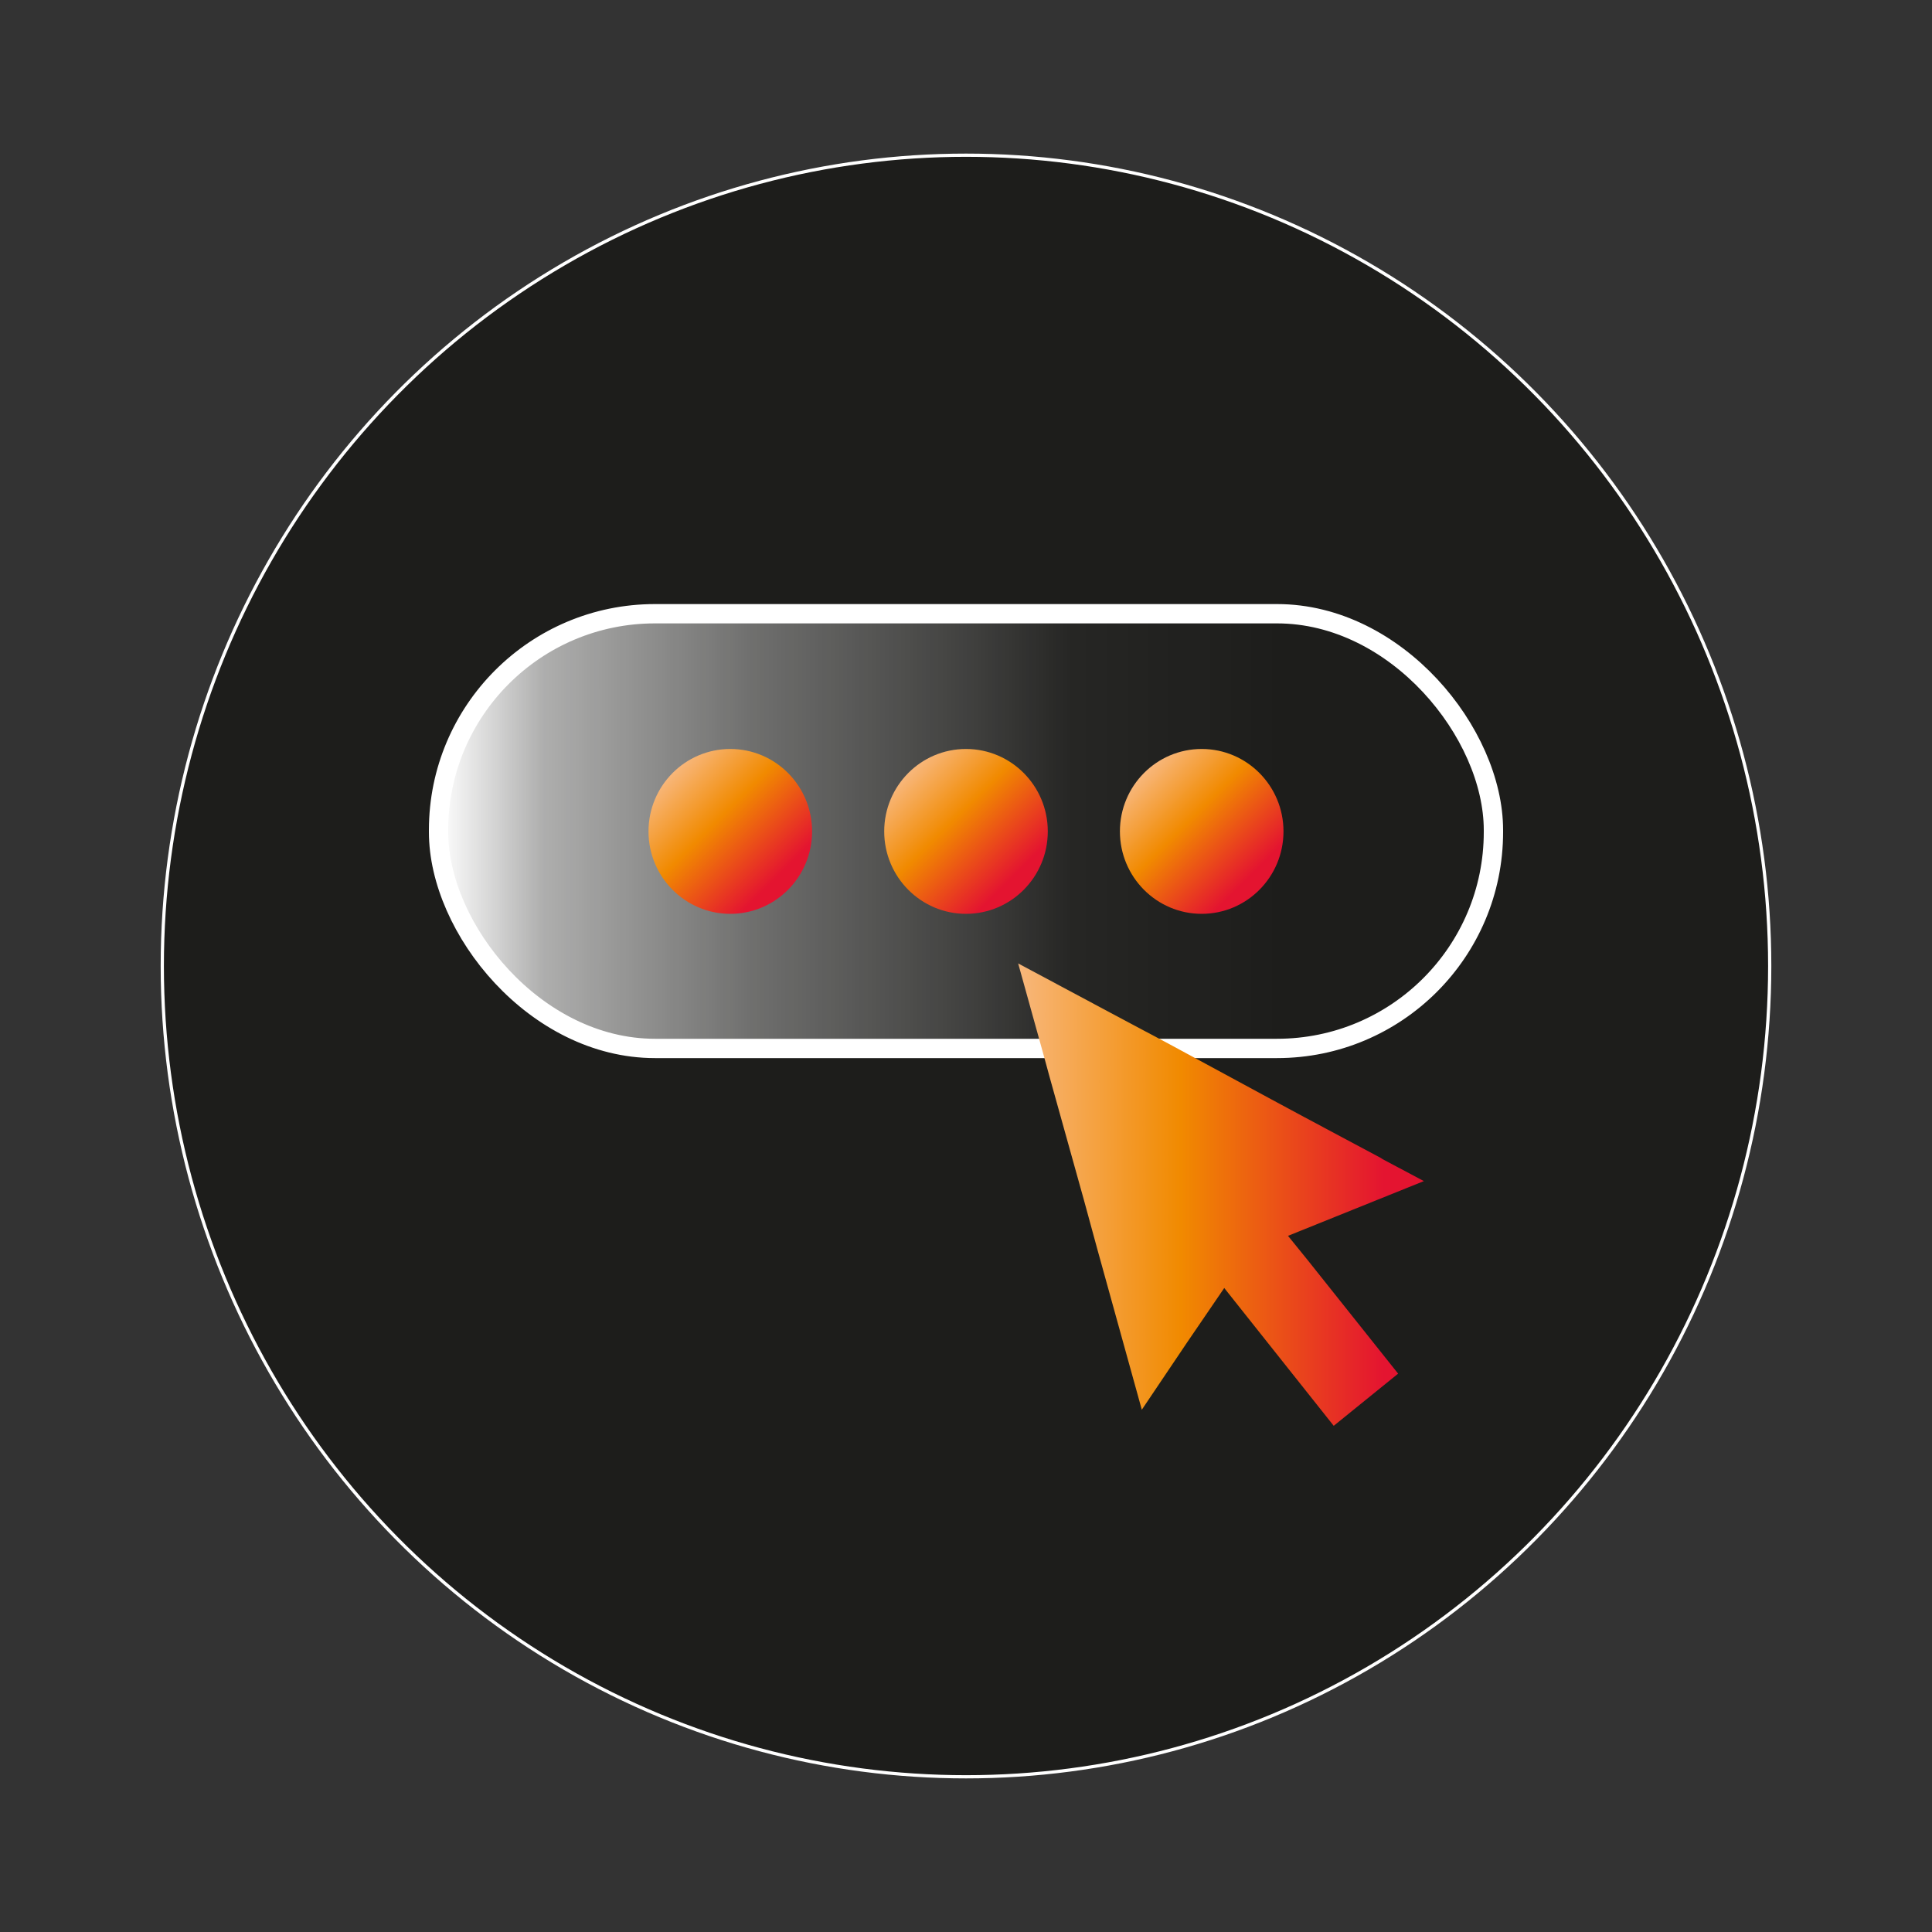 <svg xmlns="http://www.w3.org/2000/svg" xmlns:xlink="http://www.w3.org/1999/xlink" id="Layer_1" data-name="Layer 1" viewBox="0 0 300 300"><rect x="0" y="0" width="300" height="300" fill="#333333" stroke="none"/><defs><style>      .cls-1 {        fill: #1d1d1b;        stroke-miterlimit: 10;        stroke-width: .5px;      }      .cls-1, .cls-2 {        stroke: #fff;      }      .cls-2 {        fill: url(#linear-gradient);        stroke-linecap: round;        stroke-linejoin: round;        stroke-width: 3px;      }      .cls-3 {        fill: url(#linear-gradient-4);      }      .cls-3, .cls-4, .cls-5, .cls-6 {        stroke-width: 0px;      }      .cls-4 {        fill: url(#linear-gradient-2);      }      .cls-5 {        fill: url(#linear-gradient-3);      }      .cls-6 {        fill: url(#linear-gradient-5);      }    </style><linearGradient id="linear-gradient" x1="68.1" y1="129.1" x2="231.9" y2="129.1" gradientUnits="userSpaceOnUse"><stop offset="0" stop-color="#fff"></stop><stop offset=".1" stop-color="rgba(255, 255, 255, .8)" stop-opacity=".8"></stop><stop offset=".3" stop-color="rgba(255, 255, 255, .6)" stop-opacity=".6"></stop><stop offset=".5" stop-color="rgba(255, 255, 255, .4)" stop-opacity=".4"></stop><stop offset=".6" stop-color="rgba(255, 255, 255, .2)" stop-opacity=".2"></stop><stop offset=".8" stop-color="rgba(255, 255, 255, 0)" stop-opacity="0"></stop><stop offset=".9" stop-color="rgba(255, 255, 255, 0)" stop-opacity="0"></stop><stop offset="1" stop-color="#fff" stop-opacity="0"></stop></linearGradient><linearGradient id="linear-gradient-2" x1="104.3" y1="120" x2="122.4" y2="138.1" gradientUnits="userSpaceOnUse"><stop offset="0" stop-color="#f8b77b"></stop><stop offset=".4" stop-color="#f18a00"></stop><stop offset=".9" stop-color="#e41430"></stop></linearGradient><linearGradient id="linear-gradient-3" x1="141" y1="120" x2="159" y2="138.1" xlink:href="#linear-gradient-2"></linearGradient><linearGradient id="linear-gradient-4" x1="177.6" y1="120" x2="195.7" y2="138.1" xlink:href="#linear-gradient-2"></linearGradient><linearGradient id="linear-gradient-5" x1="158.1" y1="185.5" x2="221.1" y2="185.5" xlink:href="#linear-gradient-2"></linearGradient></defs><ellipse class="cls-1" cx="150" cy="150" rx="124.8" ry="125.9"></ellipse><g><g><rect class="cls-2" x="68.1" y="95.3" width="163.8" height="67.5" rx="33.6" ry="33.6"></rect><g><ellipse class="cls-4" cx="113.4" cy="129.1" rx="12.7" ry="12.8"></ellipse><ellipse class="cls-5" cx="150" cy="129.1" rx="12.7" ry="12.8"></ellipse><ellipse class="cls-3" cx="186.6" cy="129.1" rx="12.7" ry="12.8"></ellipse></g></g><polygon class="cls-6" points="214.7 180 214.7 180 214.4 179.8 202.6 173.5 202.6 173.5 197.4 170.7 181.7 162.2 181.7 162.2 172.5 157.3 172.5 157.3 158.1 149.6 162.1 164 162.1 164 163 167.3 168.3 186.3 168.3 186.3 170.4 194 177.3 218.9 184.3 208.5 184.3 208.5 190.1 200 207.1 221.4 217.1 213.3 203 195.6 203 195.6 200 191.9 221.1 183.4 214.7 180"></polygon></g></svg>